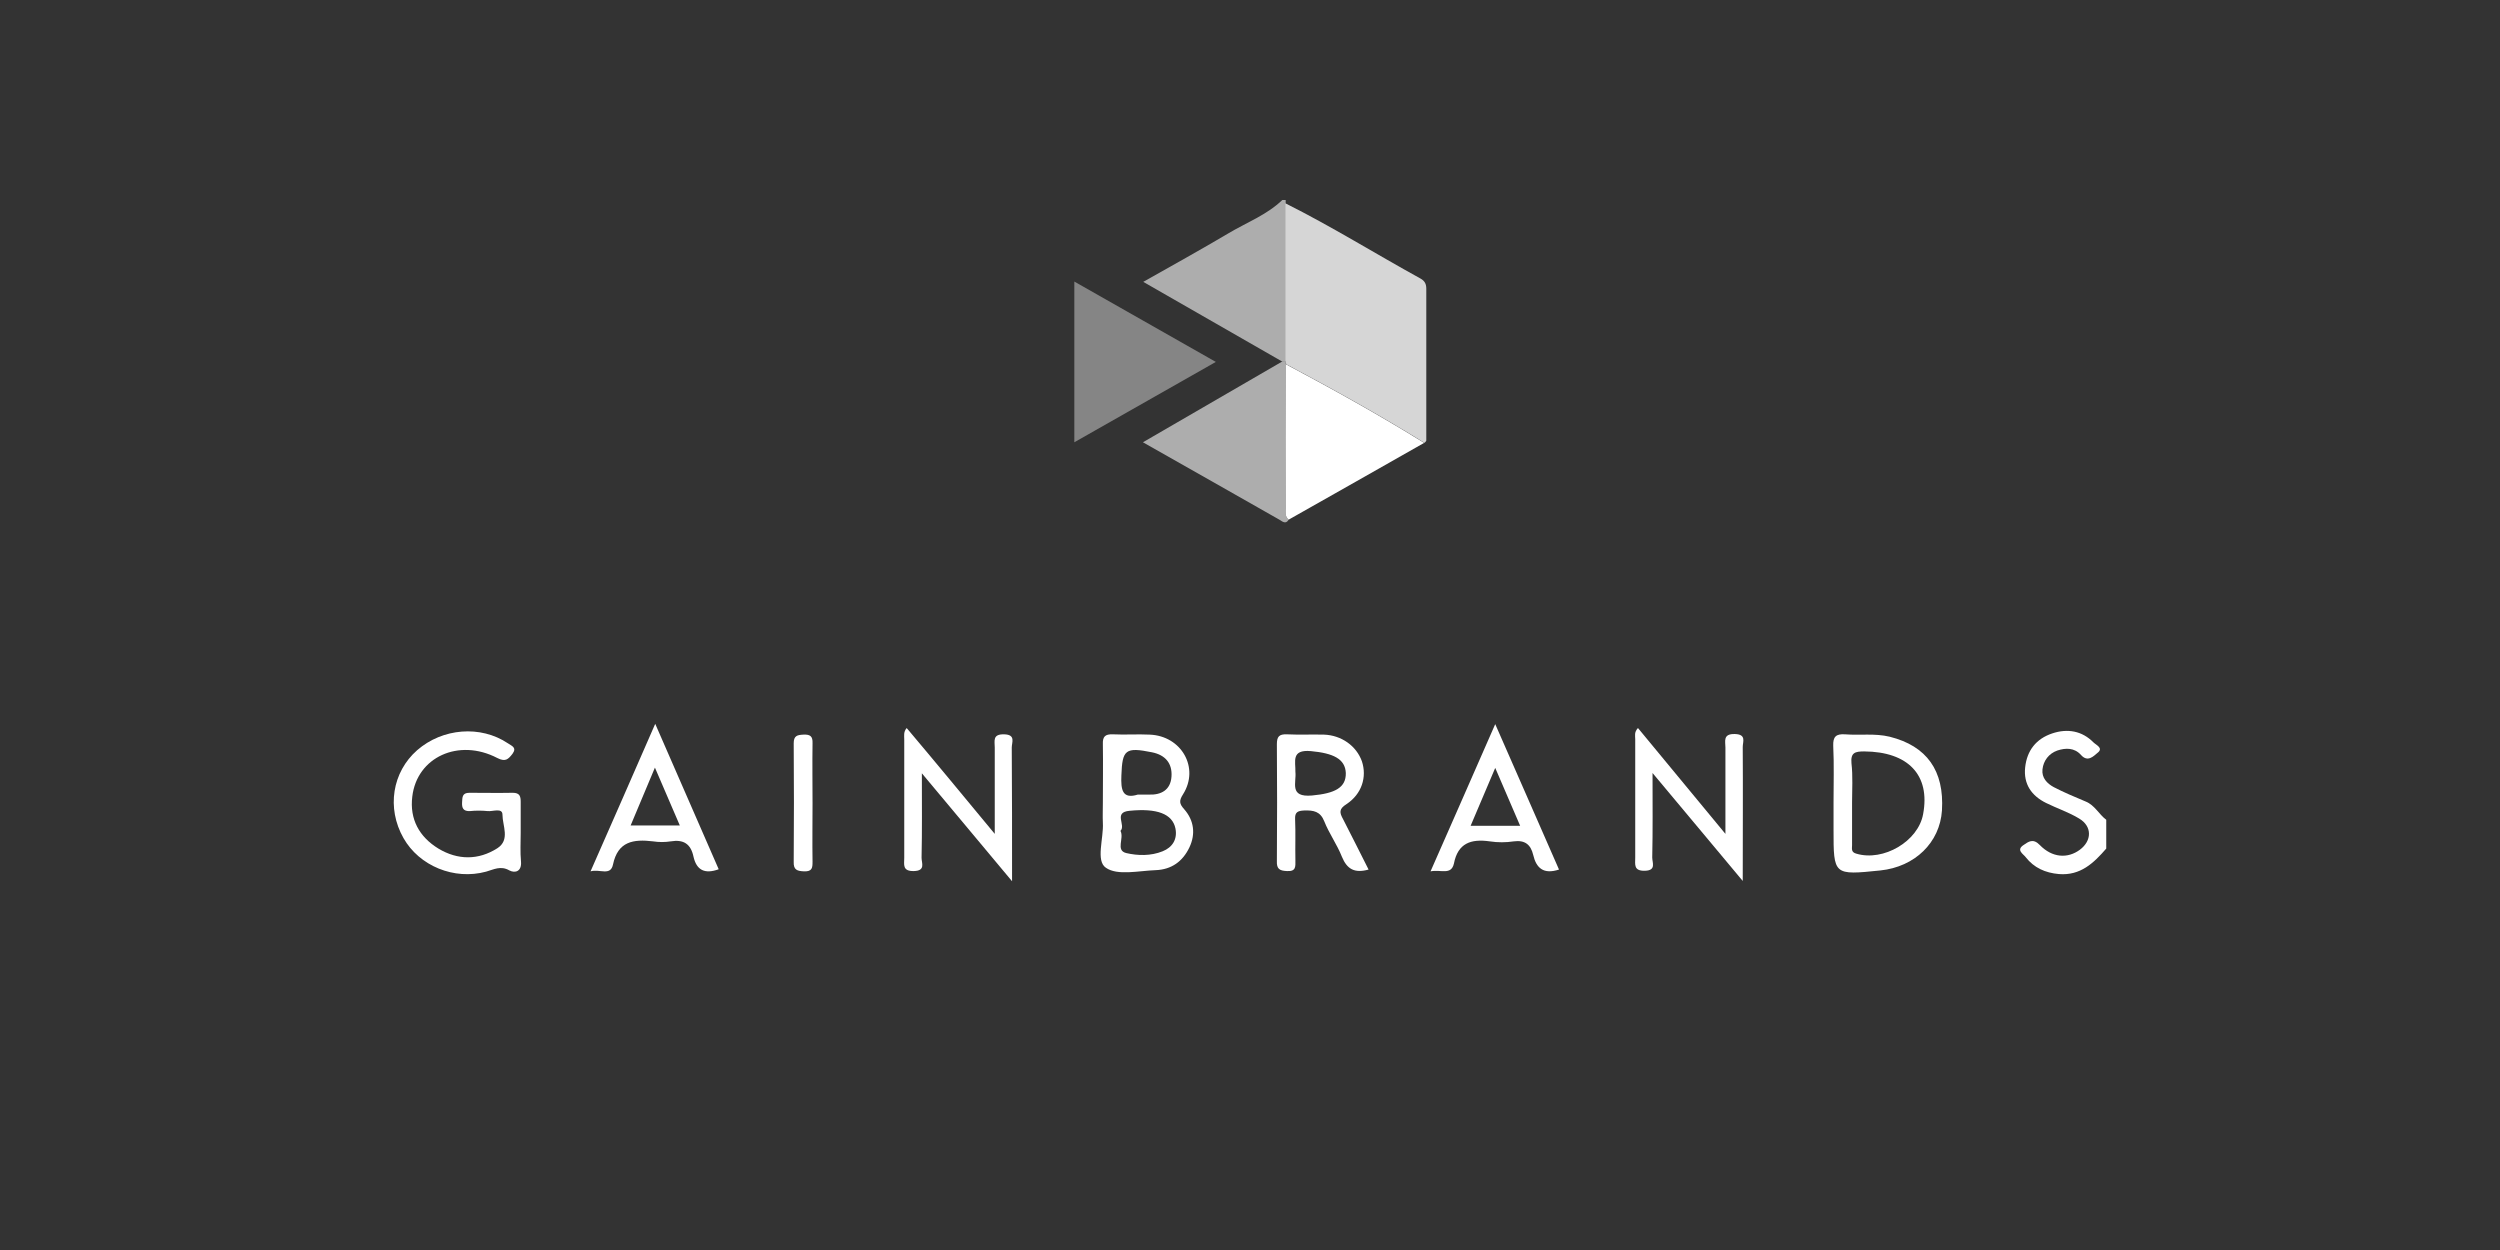 <svg xmlns="http://www.w3.org/2000/svg" width="400" height="200" viewBox="0 0 400 200" fill="none"><rect x="0" y="0" width="400" height="200" fill="#333333" stroke="none"/><g clip-path="url(#clip0)"><path opacity="0.6" d="M205.709 32C205.709 32.192 205.709 32.336 205.709 32.528C205.709 40.923 205.709 49.367 205.709 57.763C205.515 57.811 205.369 57.811 205.175 57.859C197.886 53.685 190.598 49.511 182.921 45.097C187.682 42.411 192.104 39.964 196.477 37.373C199.441 35.598 202.697 34.399 205.223 31.952C205.369 32 205.515 32 205.709 32Z" fill="white"></path><path d="M337 135.771C335.008 138.073 332.87 140.136 329.42 139.849C327.233 139.657 325.436 138.841 324.124 137.162C323.735 136.634 322.52 136.011 323.784 135.195C324.561 134.667 325.29 134.092 326.359 135.195C328.351 137.258 330.829 137.402 332.773 135.963C334.716 134.523 334.765 132.221 332.675 130.973C331.023 129.966 329.128 129.342 327.379 128.478C325.047 127.327 323.735 125.456 324.026 122.769C324.318 120.083 325.776 118.212 328.351 117.348C330.78 116.533 333.113 116.916 334.959 118.787C335.397 119.219 336.611 119.699 335.591 120.467C334.959 120.994 334.036 122.002 332.967 120.802C331.898 119.603 330.489 119.651 329.177 120.083C327.816 120.562 326.942 121.714 326.796 123.105C326.65 124.448 327.525 125.36 328.594 125.936C330.246 126.799 331.995 127.519 333.696 128.239C335.154 128.814 335.834 130.301 337 131.165C337 132.748 337 134.235 337 135.771Z" fill="white"></path><path opacity="0.8" d="M205.661 57.763C205.661 49.367 205.661 40.923 205.661 32.528C213.046 36.222 220.043 40.587 227.283 44.569C227.964 44.953 228.207 45.433 228.207 46.201C228.207 54.308 228.207 62.368 228.207 70.476C228.207 70.62 228.012 70.716 227.915 70.86C220.724 66.398 213.289 62.272 205.807 58.29C205.709 58.098 205.709 57.955 205.661 57.763Z" fill="white"></path><path opacity="0.6" d="M205.661 57.763C205.709 57.955 205.709 58.099 205.758 58.29C205.758 65.966 205.709 73.595 205.709 81.271C205.709 81.942 205.564 82.662 206.195 83.142C205.709 83.957 205.175 83.43 204.689 83.142C197.498 79.064 190.355 74.986 182.872 70.764C190.403 66.398 197.741 62.129 205.126 57.859C205.321 57.811 205.466 57.811 205.661 57.763Z" fill="white"></path><path opacity="0.4" d="M171.891 45.049C179.471 49.367 186.856 53.541 194.534 57.907C186.856 62.273 179.519 66.446 171.891 70.764C171.891 62.129 171.891 53.781 171.891 45.049Z" fill="white"></path><path d="M206.195 83.141C205.564 82.662 205.709 81.942 205.709 81.27C205.709 73.594 205.709 65.966 205.758 58.29C213.241 62.272 220.675 66.398 227.866 70.86C220.675 74.938 213.435 79.064 206.195 83.141Z" fill="white"></path><path d="M83.311 133.276C83.311 134.811 83.213 136.299 83.359 137.834C83.505 139.417 82.436 139.753 81.513 139.273C80.104 138.457 78.986 139.129 77.771 139.465C72.669 140.856 67.082 138.553 64.555 134.092C61.834 129.294 62.757 123.537 66.741 120.035C70.823 116.485 76.897 116.005 81.27 118.932C81.901 119.363 82.728 119.603 81.999 120.611C81.319 121.474 80.881 121.954 79.569 121.282C73.398 118.068 66.693 121.138 65.964 127.471C65.527 131.069 67.082 133.9 70.143 135.771C73.252 137.642 76.557 137.642 79.569 135.723C81.659 134.38 80.395 132.125 80.395 130.35C80.395 129.198 78.84 129.87 78.014 129.774C77.091 129.678 76.119 129.678 75.196 129.774C74.127 129.822 73.884 129.294 73.933 128.383C73.981 127.567 73.933 126.847 75.099 126.847C77.431 126.847 79.715 126.895 82.047 126.847C83.165 126.847 83.311 127.423 83.311 128.287C83.311 129.918 83.311 131.597 83.311 133.276Z" fill="white"></path><path d="M159.16 133.42C159.16 128.286 159.16 123.921 159.16 119.603C159.16 118.547 158.771 117.444 160.666 117.492C162.561 117.54 161.881 118.787 161.881 119.603C161.93 126.511 161.93 133.42 161.93 141C157.022 135.099 152.455 129.678 147.498 123.729C147.498 128.622 147.547 132.94 147.45 137.258C147.45 138.073 148.13 139.321 146.235 139.369C144.34 139.417 144.68 138.313 144.68 137.258C144.68 130.925 144.68 124.592 144.68 118.307C144.68 117.732 144.534 117.108 145.069 116.484C149.685 121.954 154.155 127.375 159.16 133.42Z" fill="white"></path><path d="M262.074 116.484C266.593 121.954 271.063 127.375 276.068 133.42C276.068 128.286 276.068 123.969 276.068 119.603C276.068 118.595 275.631 117.396 277.574 117.444C279.469 117.492 278.838 118.691 278.838 119.507C278.886 126.415 278.838 133.324 278.838 140.952C273.93 135.051 269.363 129.63 264.406 123.681C264.406 128.574 264.455 132.892 264.358 137.21C264.358 138.025 265.038 139.273 263.192 139.321C261.345 139.369 261.637 138.313 261.637 137.21C261.637 130.877 261.637 124.544 261.637 118.259C261.637 117.732 261.442 117.156 262.074 116.484Z" fill="white"></path><path d="M176.458 128.43C176.458 125.312 176.507 122.193 176.458 119.075C176.409 117.876 176.798 117.444 178.062 117.492C180.005 117.588 181.997 117.444 183.941 117.54C189.043 117.732 191.958 122.865 189.286 127.087C188.606 128.142 188.703 128.622 189.48 129.486C191.035 131.261 191.327 133.42 190.306 135.579C189.237 137.833 187.439 139.129 184.913 139.225C182.192 139.321 178.79 140.136 176.944 138.841C175.292 137.737 176.604 134.139 176.458 131.645C176.409 130.637 176.458 129.534 176.458 128.43ZM179.276 132.94C179.908 134.139 178.45 136.058 180.199 136.49C182.046 136.922 184.135 136.97 186.03 136.202C187.585 135.579 188.411 134.283 188.071 132.556C187.585 130.205 185.107 129.294 180.734 129.726C178.062 129.965 180.199 132.028 179.276 132.94ZM182.046 127.135C182.872 127.135 183.309 127.135 183.747 127.135C185.836 127.231 187.294 126.367 187.439 124.256C187.585 122.145 186.468 120.802 184.33 120.37C180.054 119.507 179.568 119.939 179.422 124.064C179.325 126.367 179.568 127.902 182.046 127.135Z" fill="white"></path><path d="M293.366 128.43C293.366 125.408 293.463 122.338 293.317 119.315C293.269 117.876 293.755 117.396 295.212 117.492C297.593 117.684 299.974 117.3 302.355 117.876C308.283 119.363 311.101 123.297 310.713 129.678C310.373 134.811 306.388 138.697 300.849 139.273C293.366 140.04 293.366 140.04 293.366 132.748C293.366 131.309 293.366 129.87 293.366 128.43ZM296.33 128.43C296.33 130.685 296.33 132.988 296.33 135.243C296.33 135.771 296.136 136.346 297.01 136.586C301.335 137.882 306.923 134.619 307.7 130.253C308.866 124.017 305.319 120.275 298.274 120.227C296.816 120.227 296.087 120.419 296.233 122.098C296.476 124.209 296.33 126.319 296.33 128.43Z" fill="white"></path><path d="M218.974 139.129C216.739 139.752 215.525 139.081 214.699 137.066C213.921 135.099 212.658 133.372 211.88 131.405C211.249 129.822 210.18 129.63 208.673 129.678C207.604 129.726 207.167 129.965 207.216 131.069C207.313 133.276 207.216 135.435 207.264 137.641C207.264 138.601 207.41 139.465 205.904 139.369C204.738 139.321 204.252 139.033 204.3 137.785C204.349 131.549 204.349 125.312 204.3 119.075C204.3 117.876 204.64 117.444 205.904 117.492C207.847 117.588 209.84 117.492 211.832 117.54C214.65 117.636 217.031 119.363 217.905 121.81C218.732 124.304 217.906 127.039 215.427 128.67C214.213 129.438 214.31 130.013 214.893 131.069C216.253 133.708 217.614 136.442 218.974 139.129ZM207.264 123.489C207.459 125.216 206.195 127.615 209.937 127.279C213.581 126.943 215.379 126.031 215.33 123.681C215.233 121.426 213.338 120.514 209.742 120.178C206.535 119.891 207.313 121.858 207.264 123.489Z" fill="white"></path><path d="M114.992 139.081C112.756 139.897 111.444 139.225 110.959 137.066C110.521 135.003 109.355 134.284 107.314 134.619C106.391 134.763 105.419 134.763 104.496 134.619C101.338 134.236 98.86 134.619 98.082 138.313C97.693 140.232 95.944 138.985 94.487 139.417C97.985 131.501 101.289 123.921 104.836 115.813C108.383 123.921 111.687 131.501 114.992 139.081ZM104.788 122.817C103.33 126.272 102.164 129.102 100.9 132.077C103.67 132.077 106.099 132.077 108.772 132.077C107.46 129.006 106.245 126.224 104.788 122.817Z" fill="white"></path><path d="M228.887 139.417C232.385 131.453 235.738 123.873 239.237 115.861C242.784 123.969 246.136 131.549 249.44 139.129C246.962 139.944 245.796 138.889 245.31 136.778C244.922 135.147 243.998 134.379 242.201 134.619C240.937 134.811 239.625 134.811 238.362 134.619C235.349 134.187 233.26 134.907 232.628 138.169C232.191 140.088 230.539 139.081 228.887 139.417ZM235.301 132.124C238.119 132.124 240.548 132.124 243.221 132.124C241.909 129.102 240.694 126.224 239.237 122.865C237.827 126.176 236.613 129.006 235.301 132.124Z" fill="white"></path><path d="M130.006 128.526C130.006 131.645 129.957 134.763 130.006 137.882C130.006 138.841 129.957 139.465 128.645 139.417C127.528 139.369 126.945 139.177 126.993 137.882C127.042 131.549 127.042 125.264 126.993 118.931C126.993 117.732 127.528 117.588 128.548 117.54C129.617 117.492 130.054 117.78 130.006 118.931C129.957 122.098 130.006 125.312 130.006 128.526Z" fill="white"></path></g><defs><clipPath id="clip0"><rect width="274" height="109" fill="white" transform="translate(63 32)"></rect></clipPath></defs></svg>
